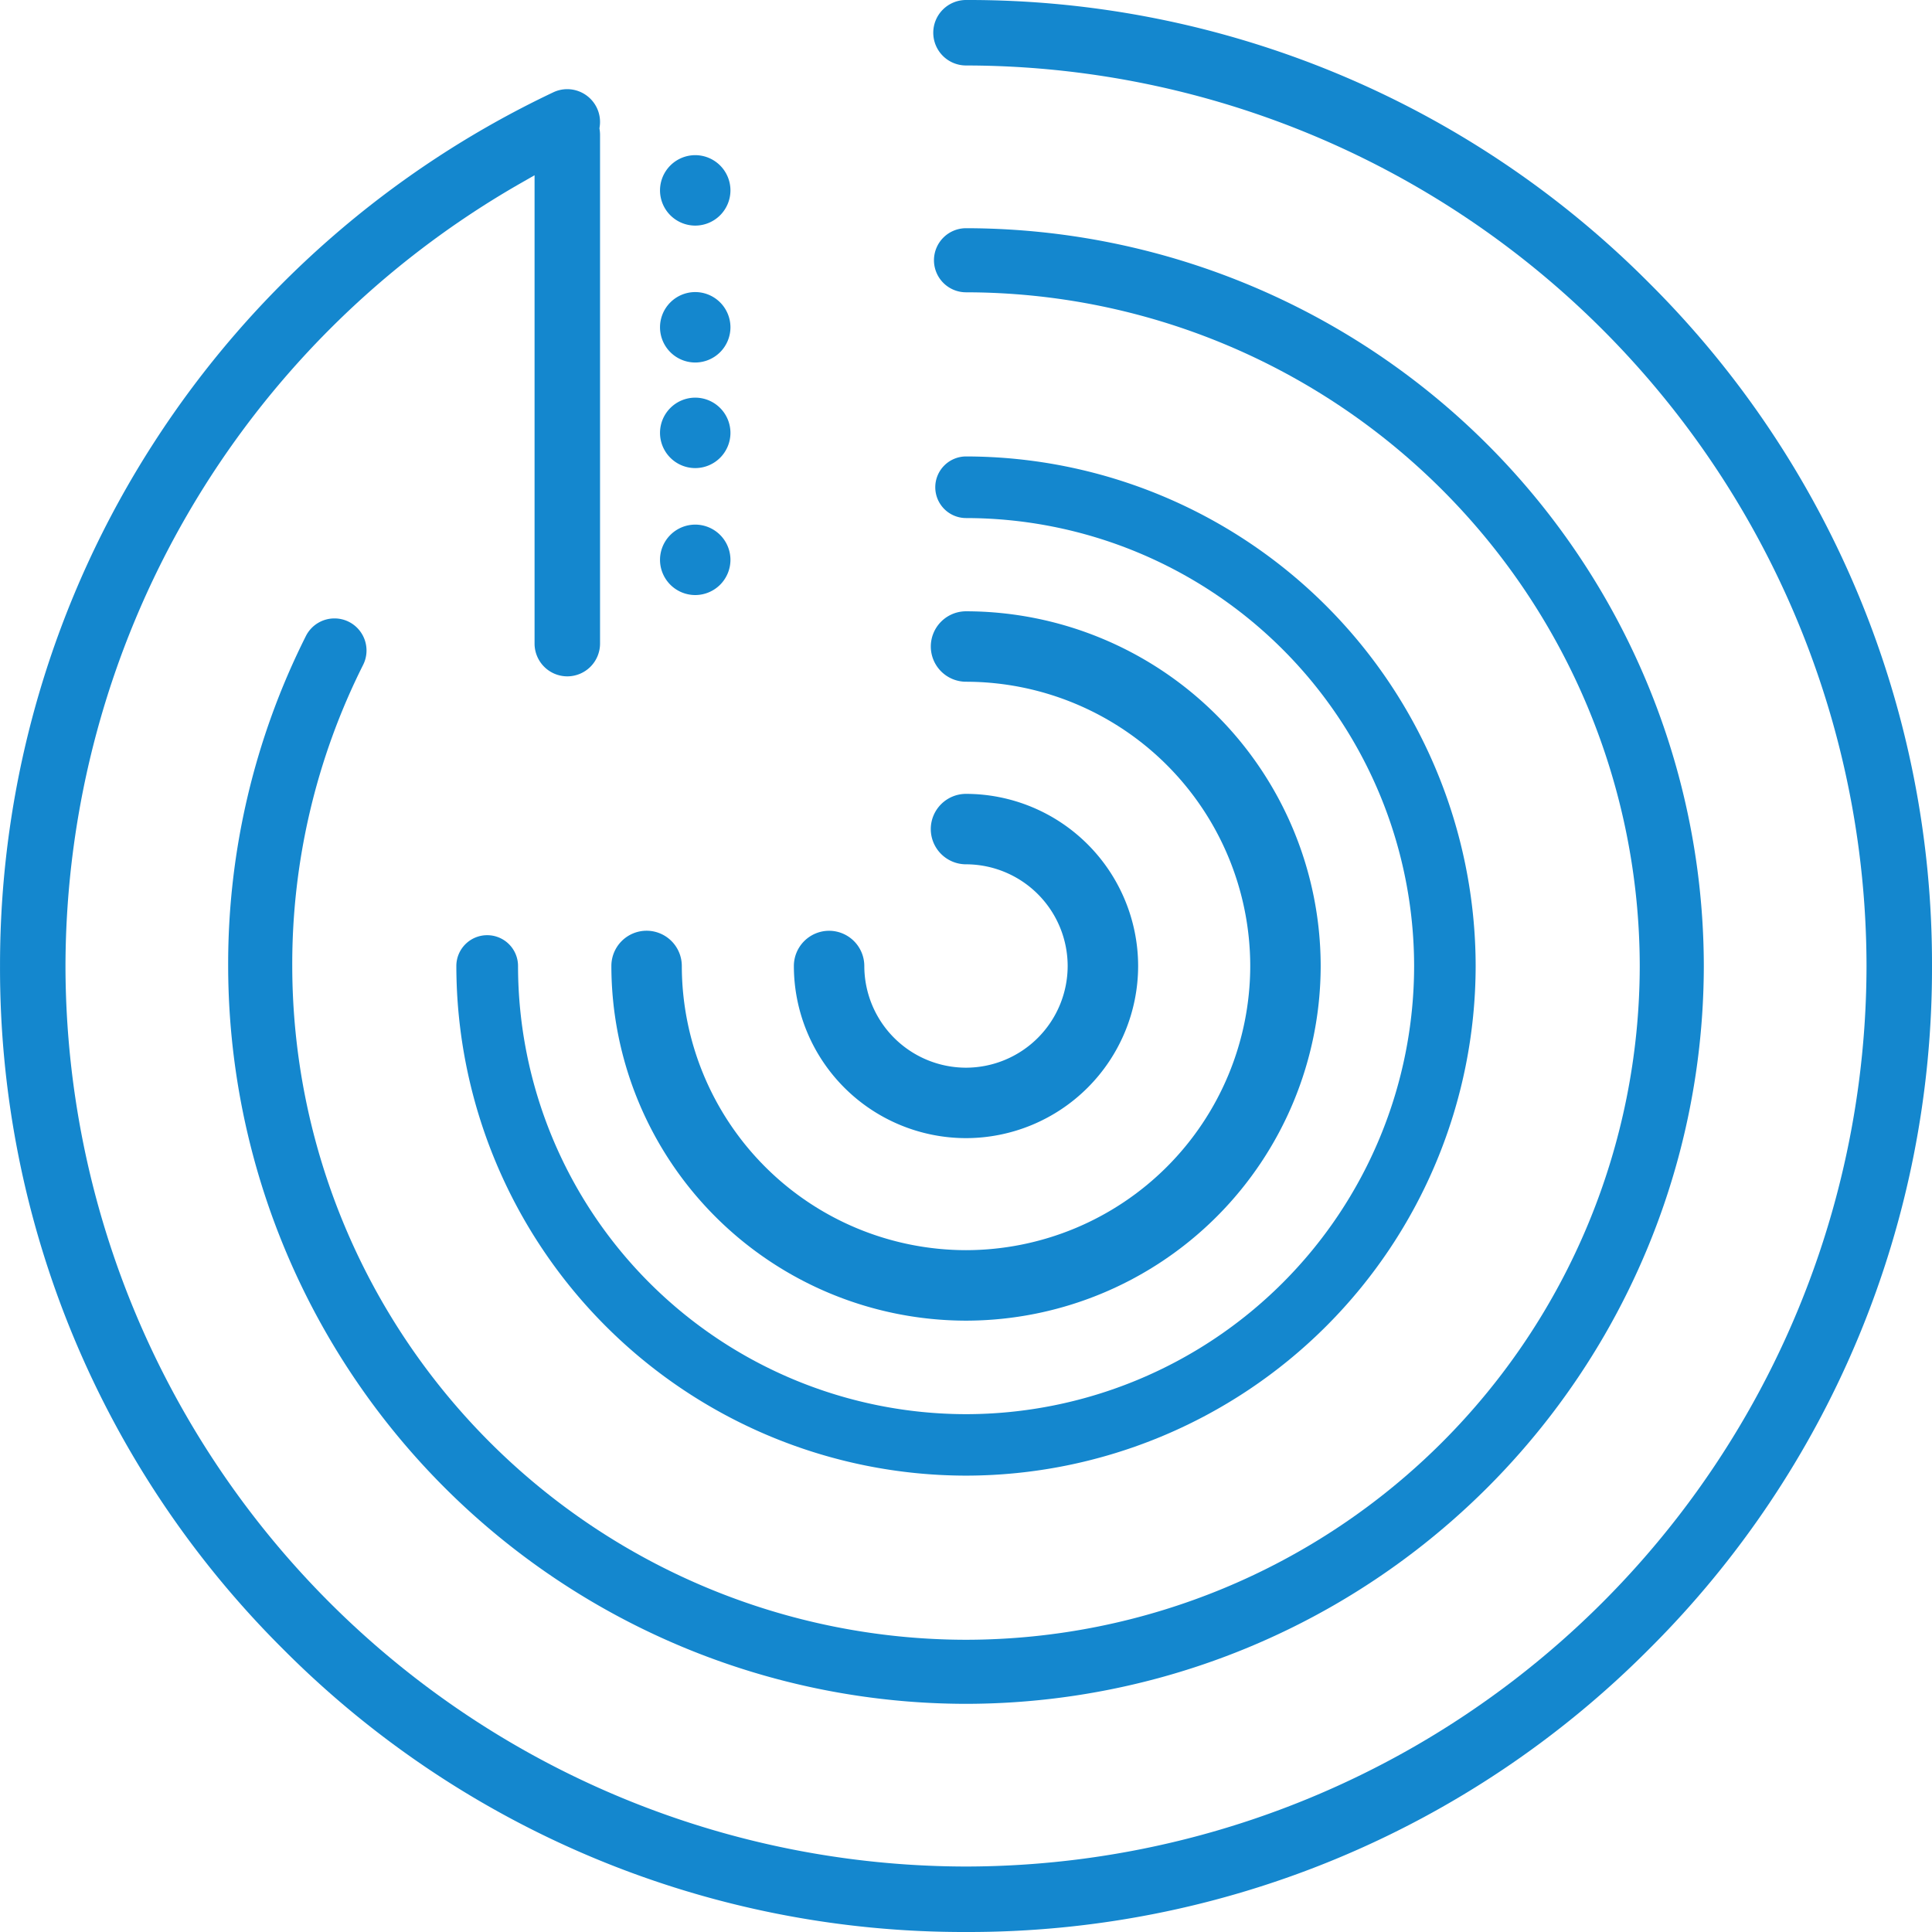 <svg xmlns="http://www.w3.org/2000/svg" width="74" height="74" viewBox="0 0 74 74"><defs><style>.a{fill:#1487ce;}</style></defs><g transform="translate(0)"><path class="a" d="M-955.757-2014.463A36.759,36.759,0,0,0-981.92-2025.3a1.255,1.255,0,0,0-1.254,1.254,1.256,1.256,0,0,0,1.254,1.254,34.531,34.531,0,0,1,34.492,34.492,34.531,34.531,0,0,1-34.492,34.492,34.531,34.531,0,0,1-34.492-34.492A34.617,34.617,0,0,1-999-2018.27l.555-.317v17.939a1.256,1.256,0,0,0,1.254,1.254,1.256,1.256,0,0,0,1.254-1.254v-19.5a1.32,1.32,0,0,0-.015-.183l-.008-.054.008-.054a1.249,1.249,0,0,0-.106-.727,1.261,1.261,0,0,0-1.135-.719,1.245,1.245,0,0,0-.535.121,37.078,37.078,0,0,0-15.291,13.41,36.868,36.868,0,0,0-5.9,20.051,36.757,36.757,0,0,0,10.837,26.163A36.758,36.758,0,0,0-981.92-1951.3a36.756,36.756,0,0,0,26.163-10.837A36.756,36.756,0,0,0-944.92-1988.3,36.758,36.758,0,0,0-955.757-2014.463Z" transform="translate(1018.92 2025.3)"/><path class="a" d="M-967.7-1963.625a1.221,1.221,0,0,0-.548-.13,1.223,1.223,0,0,0-1.1.679,27.971,27.971,0,0,0-2.975,12.635,28.292,28.292,0,0,0,28.261,28.26,28.292,28.292,0,0,0,28.26-28.26,28.292,28.292,0,0,0-28.26-28.26,1.229,1.229,0,0,0-1.227,1.227,1.229,1.229,0,0,0,1.227,1.228,25.835,25.835,0,0,1,25.806,25.805,25.835,25.835,0,0,1-25.806,25.806,25.835,25.835,0,0,1-25.806-25.806,25.537,25.537,0,0,1,2.715-11.536A1.23,1.23,0,0,0-967.7-1963.625Z" transform="translate(981.062 1987.442)"/><path class="a" d="M-924.544-1913.763a1.181,1.181,0,0,0-1.18,1.179,19.543,19.543,0,0,0,19.521,19.521,19.543,19.543,0,0,0,19.521-19.521A19.543,19.543,0,0,0-906.2-1932.1a1.181,1.181,0,0,0-1.18,1.18,1.181,1.181,0,0,0,1.18,1.18,17.181,17.181,0,0,1,17.161,17.161,17.181,17.181,0,0,1-17.161,17.162,17.181,17.181,0,0,1-17.161-17.162A1.181,1.181,0,0,0-924.544-1913.763Z" transform="translate(943.203 1949.583)"/><path class="a" d="M-865.54-1858.338a13.6,13.6,0,0,0,13.584-13.585,13.6,13.6,0,0,0-13.584-13.585,1.351,1.351,0,0,0-1.349,1.349,1.351,1.351,0,0,0,1.349,1.349,10.9,10.9,0,0,1,10.886,10.886,10.9,10.9,0,0,1-10.886,10.886,10.9,10.9,0,0,1-10.886-10.886,1.351,1.351,0,0,0-1.349-1.349,1.35,1.35,0,0,0-1.349,1.349A13.6,13.6,0,0,0-865.54-1858.338Z" transform="translate(902.541 1908.922)"/><path class="a" d="M-835.255-1835.042a6.6,6.6,0,0,0,6.593-6.593,6.6,6.6,0,0,0-6.593-6.593,1.351,1.351,0,0,0-1.349,1.349,1.351,1.351,0,0,0,1.349,1.349,3.9,3.9,0,0,1,3.894,3.895,3.9,3.9,0,0,1-3.894,3.895,3.9,3.9,0,0,1-3.895-3.895,1.351,1.351,0,0,0-1.349-1.349,1.351,1.351,0,0,0-1.349,1.349A6.6,6.6,0,0,0-835.255-1835.042Z" transform="translate(872.255 1878.635)"/><path class="a" d="M-872.186-1990.916a1.351,1.351,0,0,0,1.349-1.349,1.351,1.351,0,0,0-1.349-1.349,1.351,1.351,0,0,0-1.349,1.349A1.351,1.351,0,0,0-872.186-1990.916Z" transform="translate(898.815 1999.557)"/><path class="a" d="M-872.186-1962.957a1.351,1.351,0,0,0,1.349-1.349,1.351,1.351,0,0,0-1.349-1.349,1.351,1.351,0,0,0-1.349,1.349A1.351,1.351,0,0,0-872.186-1962.957Z" transform="translate(898.815 1976.842)"/><path class="a" d="M-872.186-1935a1.351,1.351,0,0,0,1.349-1.349,1.351,1.351,0,0,0-1.349-1.349,1.351,1.351,0,0,0-1.349,1.349A1.351,1.351,0,0,0-872.186-1935Z" transform="translate(898.815 1952.929)"/><path class="a" d="M-872.186-1907.039a1.351,1.351,0,0,0,1.349-1.349,1.351,1.351,0,0,0-1.349-1.349,1.351,1.351,0,0,0-1.349,1.349A1.351,1.351,0,0,0-872.186-1907.039Z" transform="translate(898.815 1929.831)"/></g></svg>